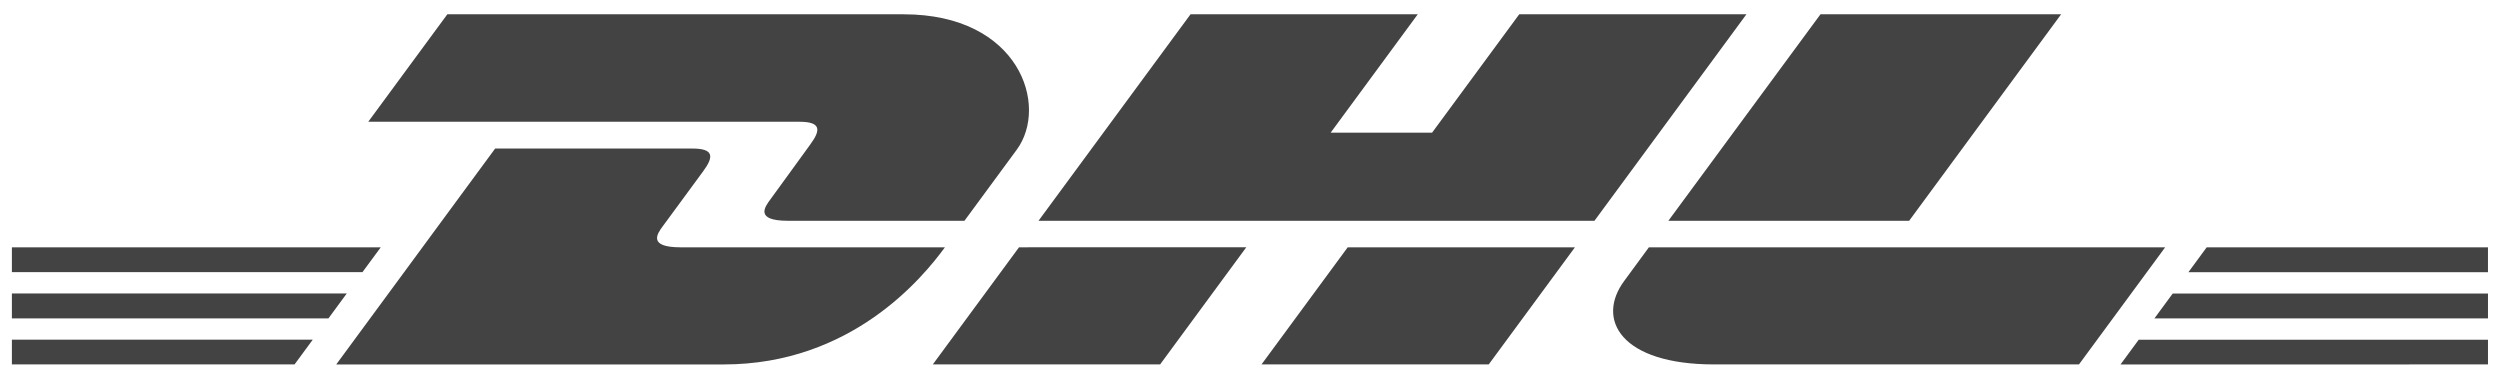 <svg xmlns="http://www.w3.org/2000/svg" width="139" height="21" fill="none" viewBox="0 0 139 21">
    <path fill="#434343"
          d="M.661 16.318H19.279l-1.017 1.384H.661v-1.384ZM.661 13.75H21.171l-1.019 1.382H.661V13.75ZM.661 18.887H17.389l-1.012 1.375H.661v-1.375ZM138.332 17.702h-18.545l1.017-1.383h17.528v1.383ZM138.332 20.262l-20.431.002 1.012-1.376h19.419v1.375ZM122.692 13.75h15.639v1.383l-16.656.001 1.017-1.384ZM18.695 20.262l8.835-12.003h10.963c1.212 0 1.196.46.604 1.263-.601.815-1.625 2.216-2.237 3.043-.311.42-.873 1.186.99 1.186h14.687c-1.222 1.673-5.184 6.512-12.298 6.512H18.695ZM69.293 13.749l-4.791 6.513h-12.638S56.653 13.75 56.657 13.75l12.636-.001ZM87.566 13.75l-4.793 6.512H70.14s4.789-6.512 4.793-6.512h12.633ZM91.679 13.75c.001 0-.923 1.262-1.372 1.869-1.587 2.145-.184 4.643 4.995 4.643h20.289l4.793-6.512H91.679Z"/>
    <path fill="#434343"
          d="M24.873.794 20.475 6.77H44.447c1.212 0 1.196.46.604 1.263-.601.814-1.608 2.231-2.221 3.058-.311.419-.873 1.185.99 1.185h9.803s1.58-2.15 2.905-3.948c1.802-2.445.156-7.533-6.286-7.533H24.873ZM88.652 12.276H57.741L66.194.794h12.634L73.984 7.377h5.639L84.47.794h12.632l-8.45 11.481ZM114.599.794 106.148 12.276H92.761S101.215.794 101.219.794h13.38Z"/>
</svg>
